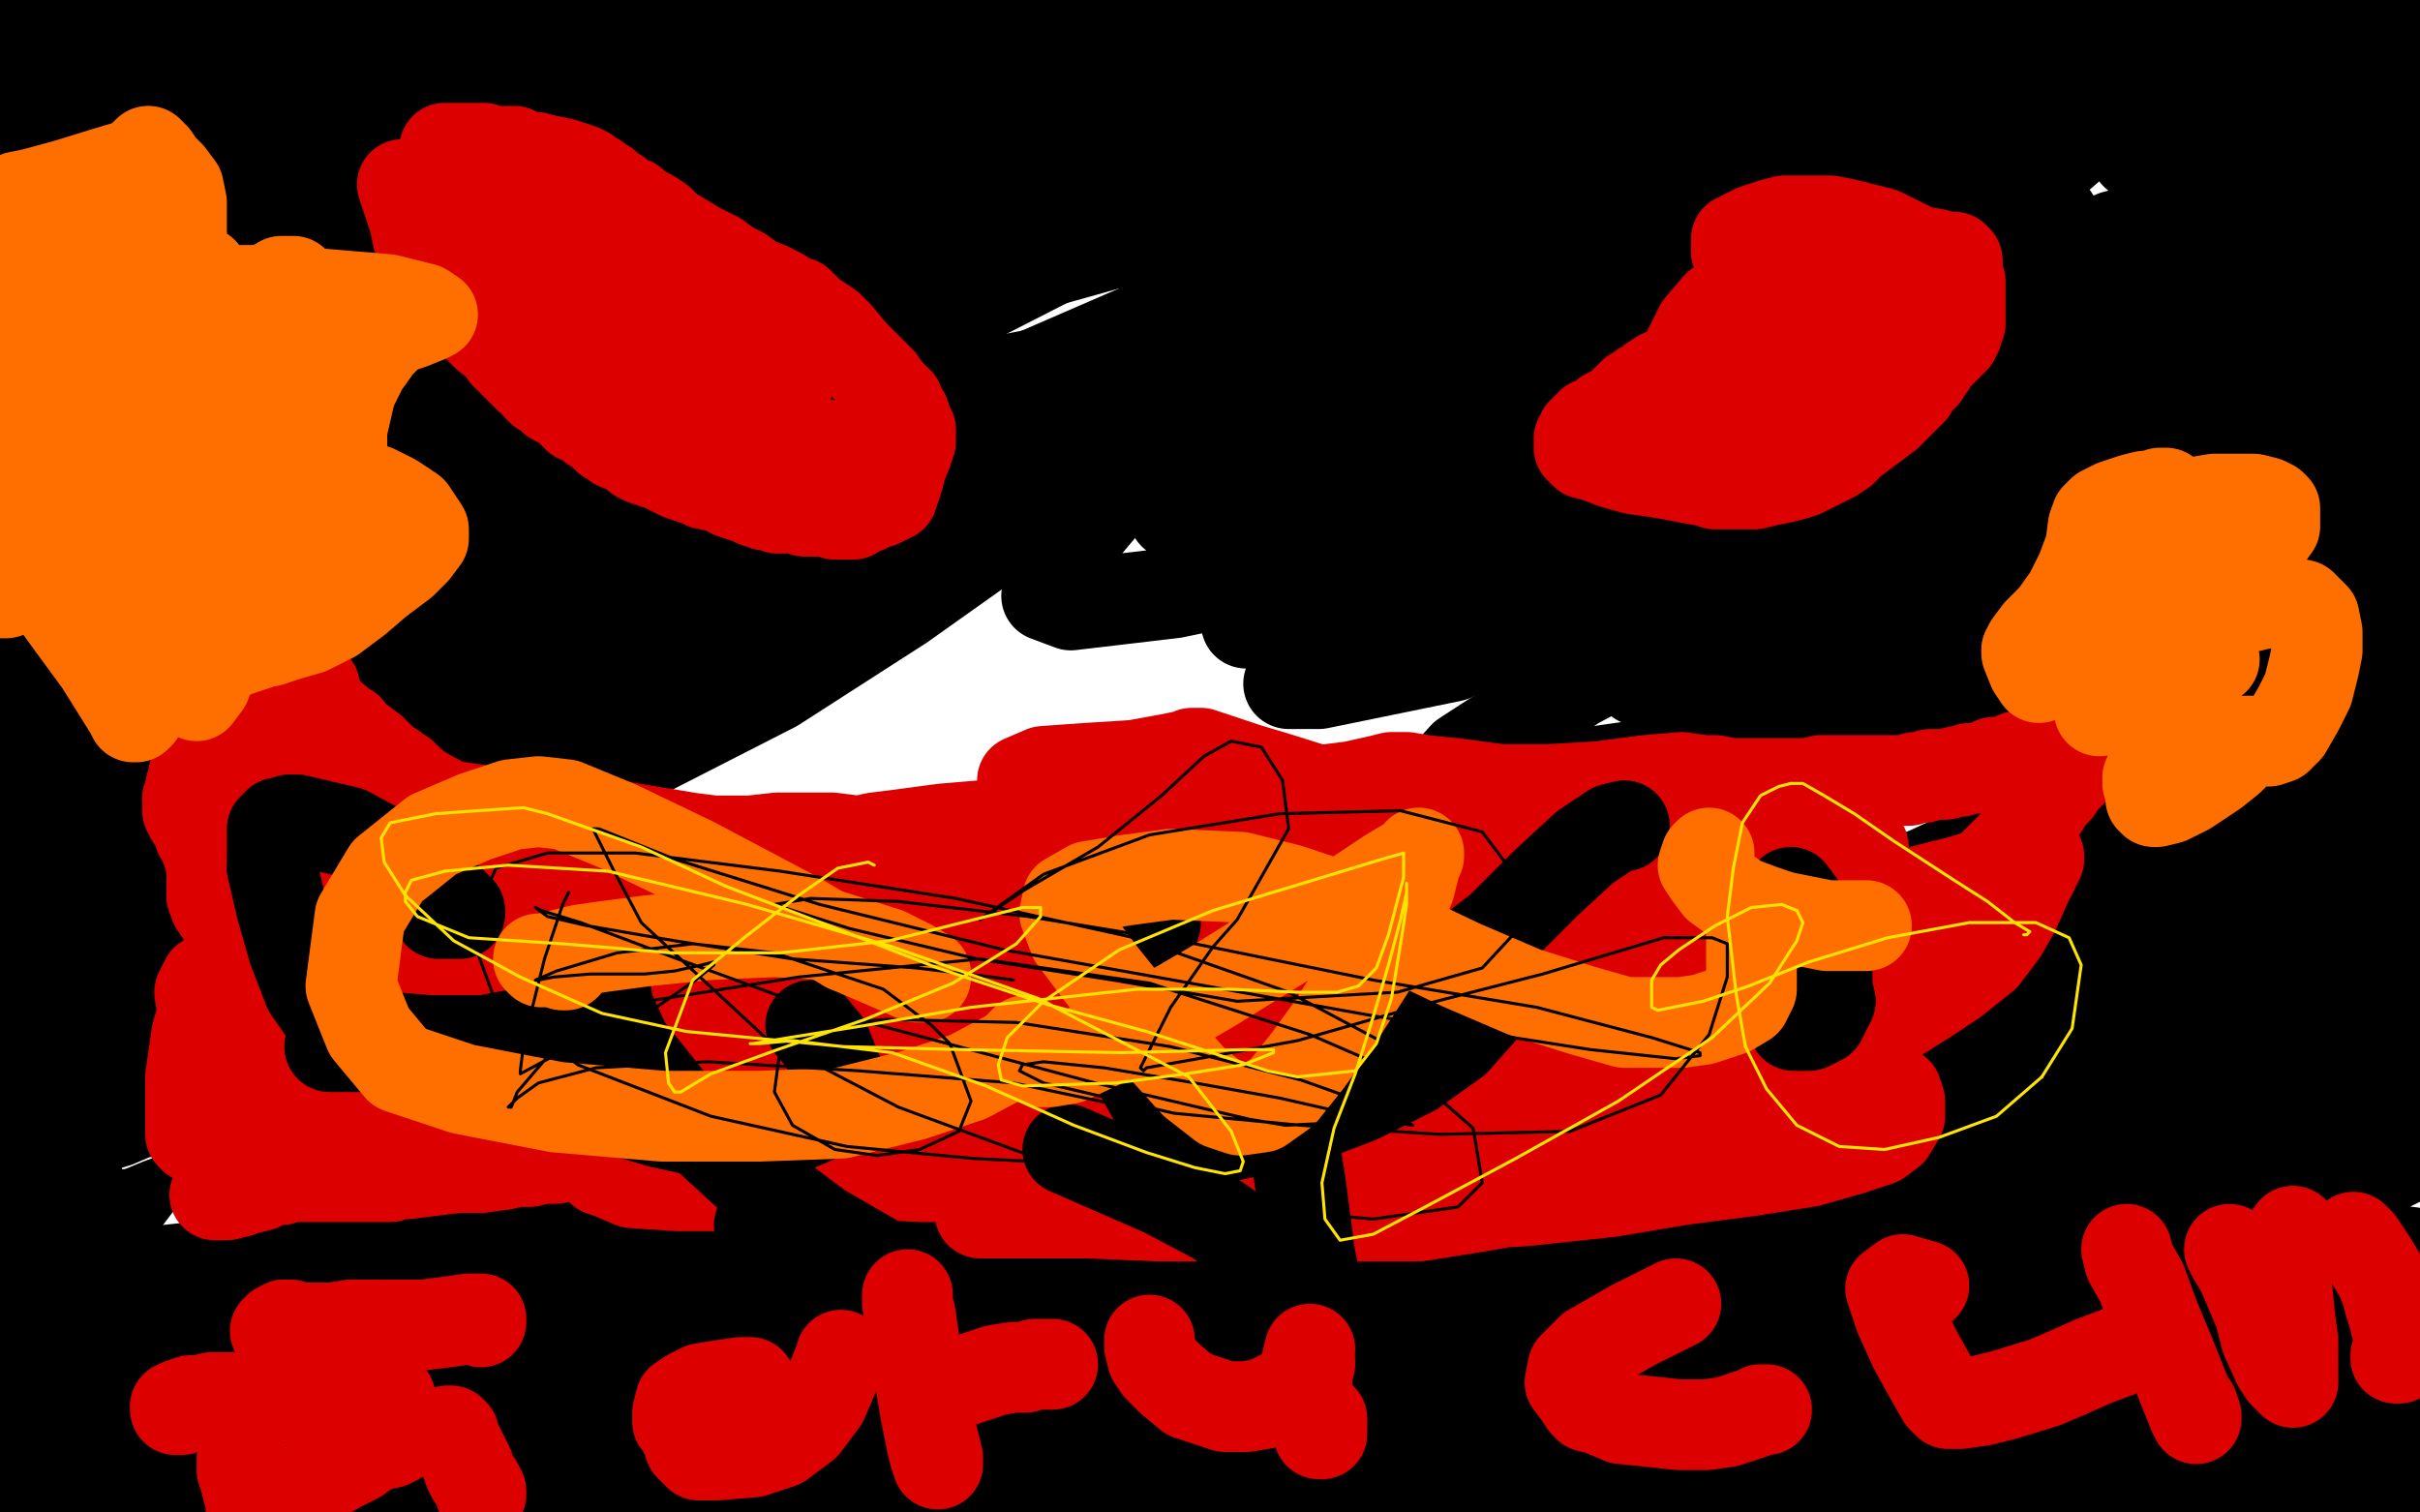 <?xml version="1.0" standalone="no"?>
<!DOCTYPE svg PUBLIC "-//W3C//DTD SVG 1.1//EN"
"http://www.w3.org/Graphics/SVG/1.1/DTD/svg11.dtd">

<svg width="800" height="500" version="1.1" xmlns="http://www.w3.org/2000/svg" xmlns:xlink="http://www.w3.org/1999/xlink" style="stroke-antialiasing: false"><desc>This SVG has been created on https://colorillo.com/</desc><rect x='0' y='0' width='800' height='500' style='fill: rgb(255,255,255); stroke-width:0' /><polyline points="417,100 396,104 396,104 353,114 353,114 286,127 286,127 238,136 238,136 190,144 190,144 140,150 140,150 95,154 95,154 63,156 51,157 53,157 65,152 93,141 146,122 193,108 245,88 300,70 356,54 405,45 440,44 461,46 464,51 462,55 453,60 425,71 372,87 304,106 228,119 149,136 71,145 34,94 103,78 175,59 271,35 318,24 345,19 352,19 349,20 335,21 279,25 228,29 174,34 115,38 55,37 0,34 6,20 32,16 58,12 86,10 112,6 134,3 149,0 147,1 133,4 109,7 72,10 34,14 9,4 18,2 24,0 4,0 1,1 3,2 6,1 9,0 8,0 6,0 3,1 1,2 1,20 4,19 5,18 6,17 6,16 6,14 6,13 6,12 5,12 5,11 4,12 3,12 3,13 4,17 5,25 5,31 6,37 7,42 7,44 7,46 7,49 7,52 8,55 8,60 8,63 9,66 9,70 10,74 10,78 10,83 11,87 11,90 12,95 12,98 12,102 13,106 13,111 13,116 12,122 12,128 12,134 11,138 11,144 10,150 10,155 10,161 10,167 10,174 10,181 10,189 10,197 11,211 11,219 12,226 13,232 14,236 14,239 15,241 15,244 15,246 16,251 17,256 18,263 20,271 22,280 23,289 25,298 26,308 27,317 29,326 30,339 30,347 30,356 31,366 32,377 33,389 33,401 33,410 33,419 33,428 33,433 33,436 32,440 32,444 32,447 32,450 32,453 31,455 31,458 30,459 29,462 28,464 28,467 27,470 26,473 25,476 24,480 23,483 21,491 21,496 10,499 9,493 8,487 8,481 8,475 9,471 11,467 14,465 15,463 17,462 18,462 18,463 16,468 13,474 8,482 3,489 0,487 6,479 14,470 22,463 29,458 33,456 34,455 33,456 29,464 22,471 14,479 4,487 1,481 21,469 40,456 54,449 63,444 65,444 64,444 60,448 53,454 44,460 33,466 22,473 13,478 5,481 1,483 4,484 10,484 16,484 17,484 17,485 15,487 10,491 4,495 4,496 8,495 14,494 17,494 18,494 16,495 11,497 4,499 11,458 27,442 46,424 53,417 56,414 54,416 51,422 44,431 32,442 11,459 8,468 21,460 39,451 46,447 50,446 47,447 42,451 32,458 10,473 8,455 33,439 46,431 53,429 55,428 55,434 52,443 44,455 26,473 15,483 11,486 5,487 5,482 5,474 11,464 25,450 43,437 65,423 71,420 71,419 70,419 66,420 57,424 46,432 27,444 13,453 1,461 4,464 15,462 27,458 29,458 30,458 29,458 22,461 10,466 11,427 23,420 31,416 34,414 35,414 32,418 27,424 14,439 1,451 26,428 40,421 47,418 48,418 46,418 42,422 34,429 22,439 12,435 36,425 51,418 55,417 53,419 50,424 41,436 32,445 22,454 10,461 1,422 16,413 28,408 35,407 38,407 35,412 30,420 22,428 12,438 1,447 10,434 21,425 30,419 32,418 31,418 29,420 22,424 12,430 4,405 15,397 22,395 31,394 38,394 45,394 50,394 52,394 52,395 46,403 37,411 24,420 10,429 6,414 24,403 40,395 53,390 62,387 65,386 64,386 61,387 50,391 38,396 25,400 14,405 4,408 31,380 41,377 47,375 49,375 50,375 48,375 41,378 31,381 18,386 5,392 16,355 32,345 45,339 48,338 48,340 47,345 46,353 43,362 39,373 29,388 21,397 15,402 11,404 8,405 7,406 8,405 10,400 15,392 28,376 36,366 44,358 50,352 52,351 49,353 42,357 32,364 23,372 12,382 1,393 9,364 22,353 39,345 42,345 43,345 44,345 45,348 45,351 43,356 38,363 29,371 16,379 15,336 31,327 50,315 58,313 60,313 59,317 55,324 46,334 32,346 17,357 5,348 32,334 49,325 60,320 67,319 70,319 71,319 68,320 61,322 38,333 19,342 9,348 16,331 35,318 49,313 52,312 51,314 48,320" style="fill: none; stroke: #000000; stroke-width: 15; stroke-linejoin: round; stroke-linecap: round; stroke-antialiasing: false; stroke-antialias: 0; opacity: 1.0"/>
<polyline points="48,320 44,329 34,346 23,358 8,370" style="fill: none; stroke: #000000; stroke-width: 15; stroke-linejoin: round; stroke-linecap: round; stroke-antialiasing: false; stroke-antialias: 0; opacity: 1.0"/>
<polyline points="12,343 8,346 8,346 4,349 4,349 1,350 1,350 1,351 1,351 3,351 10,347 21,343 32,339 41,336 46,335 48,334 43,340 34,348 26,358 17,368 8,375 1,380 3,351 13,335 30,316 49,300 67,288 78,281 83,279 78,281 69,288 54,297 39,308 26,321 15,331 3,339" style="fill: none; stroke: #000000; stroke-width: 30; stroke-linejoin: round; stroke-linecap: round; stroke-antialiasing: false; stroke-antialias: 0; opacity: 1.0"/>
<polyline points="3,339 0,340 2,319 15,305 34,292 62,277 77,272 84,269 86,269 87,269" style="fill: none; stroke: #000000; stroke-width: 30; stroke-linejoin: round; stroke-linecap: round; stroke-antialiasing: false; stroke-antialias: 0; opacity: 1.0"/>
<polyline points="14,334 10,287 28,271 47,258 64,246 78,237 86,232 90,231" style="fill: none; stroke: #000000; stroke-width: 30; stroke-linejoin: round; stroke-linecap: round; stroke-antialiasing: false; stroke-antialias: 0; opacity: 1.0"/>
<polyline points="87,269 85,274 78,281 56,299 36,316 14,334" style="fill: none; stroke: #000000; stroke-width: 30; stroke-linejoin: round; stroke-linecap: round; stroke-antialiasing: false; stroke-antialias: 0; opacity: 1.0"/>
<polyline points="90,231 90,233 85,244 77,256 61,270 41,286 18,304 7,256 26,243 46,231 64,222 83,216 89,214 91,214 91,215 92,220 90,229 82,242 70,256 46,280 38,287 16,300 9,302 7,302 7,300 6,292 6,282 6,270 11,255 27,234 40,222 53,213 63,208 70,206 75,205 78,204 76,210 69,218 53,232 33,247 13,262 19,213 46,197 66,180 81,168 92,160 97,159 98,159" style="fill: none; stroke: #000000; stroke-width: 30; stroke-linejoin: round; stroke-linecap: round; stroke-antialiasing: false; stroke-antialias: 0; opacity: 1.0"/>
<polyline points="98,159 99,161 100,165 100,172 95,181 82,194 60,212 37,230 15,243 7,181 24,162 47,141 67,121 94,94 107,83 113,79 113,83 111,91 96,114 76,134 55,152 37,167 24,178 17,183 16,183 15,182 12,175 9,166 5,148 5,134 6,119 13,102 22,89 33,77 45,71 53,69 57,68 58,68 59,69 59,72 57,80 50,91 39,106" style="fill: none; stroke: #000000; stroke-width: 30; stroke-linejoin: round; stroke-linecap: round; stroke-antialiasing: false; stroke-antialias: 0; opacity: 1.0"/>
<polyline points="39,106 25,123 7,140 0,50 8,36 18,24 27,15 34,12 35,12 37,15 41,21 46,31 48,39 48,47 46,56 38,68 26,80 13,90 3,95 7,34 30,22 57,14 95,3 114,0 153,0 147,1 124,6 98,11 69,19 35,26 4,31 9,27 39,20 70,13 103,7 139,4 188,2 209,2 218,4 220,6 219,9 210,14 189,21 159,31 121,40 77,52 38,60 16,36 33,31 45,28 55,25 65,23 73,22 78,21 80,21 79,21 75,22 63,25 44,28 21,31 13,31 39,30 68,30 99,27 129,26 164,27 176,28 180,31 181,32 178,34 166,39 142,49 112,61 75,76 24,92 9,96 39,87 74,75 111,63 147,53 193,49 212,49 221,53 223,59 223,66 217,75 199,89 170,107 104,133 59,152 18,169 12,153 46,136 97,111 126,97 151,85 164,80 165,80 164,80 153,85 130,93 100,105 49,121 11,130 18,69 66,56 115,46 160,38 194,37 212,42 212,46 197,53 164,65 113,76 23,91 43,72 94,60 148,47 226,29 269,22 298,21 313,22 318,24 318,26 313,29 289,36 248,44 201,58 133,73 97,75 84,74 87,72 107,60 140,47 183,29 229,14 347,8 310,16 262,25 205,38 150,45 72,42 34,37 10,30 4,26 5,23 15,17 39,9 79,0 292,6 252,7 173,4 165,1 236,4 288,4 342,0 389,5 336,14 271,26 201,37 125,45 51,51 51,43 127,43 169,46 197,50 213,54 220,58 222,61 222,64 220,69 199,81 188,85 147,103 114,117 81,131 52,143 27,151 11,154 3,153 1,150 2,133 14,129 32,125 51,118 69,110 85,104 100,100 117,97 123,97 125,98 124,98 118,100 105,104 87,109 50,120 21,123 2,120 29,117 69,108 124,99 218,88 282,78 340,69 392,59 438,49 475,40 506,29 526,20 532,16 530,16 510,21 467,30 410,43 342,59 269,71 207,72 185,69 187,67 196,63 221,58 256,48 296,36 340,24 385,13 433,4 489,4 463,9 433,17 403,26 373,35 344,42 310,50 298,52 295,53 300,49 312,44 332,35 360,24 396,10 557,10 543,15 500,26 475,29 452,29 433,27 418,26 410,24 404,23 410,22 415,22 442,16 467,12 496,11 530,7 563,2 595,0 645,9 607,23 570,38 530,49 497,54 461,59 454,59 455,59 459,57 474,51 501,42 539,31 605,13 649,4 728,0 709,7 689,15 668,22 640,33 624,39 608,44 594,47 583,49 573,49 569,48 568,48 569,47 576,45 602,37 625,29 648,24 677,18 709,12 740,5 767,2 739,10 726,15 720,18 717,19 717,20 719,20 730,16 739,13 747,11 756,9 765,7 776,4" style="fill: none; stroke: #000000; stroke-width: 30; stroke-linejoin: round; stroke-linecap: round; stroke-antialiasing: false; stroke-antialias: 0; opacity: 1.0"/>
<polyline points="776,4 787,0 794,1 778,13 756,24 736,34 718,45 708,50 706,51 707,51 713,48 725,42 741,35 757,30 770,26 780,23 784,21 785,20 786,20 784,21 770,28 738,44 722,57 715,63 715,64 715,63 724,58 742,47 761,38 780,28 794,18 799,17 793,22 787,28 783,34 782,38 781,41 780,44 776,54 775,61 775,67 777,71 779,73 781,73 785,72 796,66 797,64 779,77 760,90 746,102 741,107 746,102 756,92 777,67 795,47 797,38 788,47 775,61 759,76 739,94 718,112 702,127 696,132 699,125 711,113 733,99 755,86 771,76 778,72 775,73 761,79 730,94 700,108 663,126 625,142 593,152 574,153 572,153 581,146 602,134 631,118 661,102 691,87 716,77 734,73 739,73 729,78 696,95 663,112 644,121 583,148 547,159 528,164 525,162 528,154 545,133 571,105 623,64 657,42 685,24 699,19 702,19 702,23 693,35 674,51 636,86 606,112 571,139 537,163 515,174 513,175 516,174 535,161 566,142 625,112 665,93 699,78 722,72 730,72 729,73 717,82 689,98 652,118 610,140 567,160 510,187 488,195 486,197 490,196 506,184 533,167 569,146 623,120 657,105 683,98 698,96 704,98 705,103 703,110 693,120 672,135 643,151 606,173 552,204 542,209 536,211 538,211 546,199 567,178 599,151 631,127 659,106 672,97 671,97 656,105 624,123 590,146 554,172 517,197 480,217 436,226 427,226 426,226 430,220 451,202 492,176 543,148 595,122 639,96 670,77 679,72 672,75 661,82 605,116 559,140 510,167 461,190 424,205 412,206 415,199 435,174 465,151 512,123 569,94 625,67 668,51 687,46 686,47 655,74 609,101 556,130 500,159 441,185 388,196 354,200 346,197 348,187 374,156 407,133 451,107 502,77 552,53 594,36 619,26 624,26 622,32 608,46 578,65 523,101 486,125 447,147 418,159 410,161 412,161 423,151 464,123 501,101 539,81 570,64 590,55 598,54 597,55 586,66 562,83 530,102 477,132 439,154 408,165 390,169 388,170 390,170 399,160 419,144 450,122 484,97 531,66 547,56 537,61 500,77 442,100 378,119 322,136 287,148 282,155 297,151 323,140 353,123 388,105 427,88 466,77 515,70 534,72 544,77 546,81 545,94 531,106 503,119 464,134 417,146 372,159 327,167 291,169 273,166 275,159 295,145 337,126 390,103 446,82 491,63 515,57 517,57 501,67 465,87 365,135 309,161 248,178 192,189 150,195 138,195 146,189 208,152 267,127 324,98 371,74 405,62 419,58 419,60" style="fill: none; stroke: #000000; stroke-width: 30; stroke-linejoin: round; stroke-linecap: round; stroke-antialiasing: false; stroke-antialias: 0; opacity: 1.0"/>
<polyline points="183,245 190,242 190,242 299,186 299,186 336,169 336,169 362,154 362,154 371,148 371,148 371,147 370,147 362,154 329,178 298,200 256,227 209,251 168,269 142,277 138,277 144,271 165,254 197,230 241,202 309,164 349,140 377,122 392,111 394,110 393,110 387,116 369,132 327,163 289,184 243,209 198,226 170,233 165,234 168,228 178,214 192,192 227,157 254,139 278,125 293,114 298,112 297,114 286,123 265,136 232,153 192,177 119,214 74,234 38,245 21,248 19,249 21,248 32,238 54,220 110,191 152,172 188,161 212,156 219,158 218,162 208,174 183,193 151,216 118,235 70,262 51,272 45,277 46,275 55,267 74,257 98,249 121,246 145,244 147,244 143,250 134,260 119,273 101,286 83,297 66,305 65,306" style="fill: none; stroke: #000000; stroke-width: 30; stroke-linejoin: round; stroke-linecap: round; stroke-antialiasing: false; stroke-antialias: 0; opacity: 1.0"/>
<polyline points="65,306 66,306 69,302 77,296 92,292 112,288 131,285 148,283 150,283 150,282 148,282 141,282 129,283 111,284 85,283 57,278 34,270 28,251 39,226 64,192 97,159 132,130 165,107 191,92 208,86 222,89 227,98 231,110 229,124 219,140 200,160 170,184 135,207 101,227 73,240 71,241 76,235 93,218 123,196 162,169 205,148 249,130 281,118 294,114 294,113 267,120 223,134 176,153 128,173 83,189 56,192 52,192 57,187 93,164 133,146 178,130 222,120 260,117 289,118 302,123 305,131 304,140 293,156 247,183 209,204 162,223 111,236 69,244 45,244 43,241 53,228 79,207 121,180 195,136 241,111 278,89 302,76 308,72 302,81 290,95 273,119 258,139 241,158 222,174 208,183 201,185 201,184 202,175 218,151 242,132 270,113 296,95 320,80 338,71 348,69 352,70 362,75 375,81 389,87 409,99 419,108 427,117 435,127 443,135 449,142 455,149 464,158 472,164 484,170 502,176 527,183 554,188 581,193 610,196 644,197 680,197 732,200 762,200 787,203 797,200 778,201 746,206 705,217 622,238 563,250 514,257 482,261 472,261 474,261 484,250 521,226 555,208 593,186 635,167 681,149 721,135 755,125 780,123 796,123 790,138 765,148 735,163 698,179 655,199 611,214 571,223 542,225 544,225 561,214 591,198 627,183 668,164 710,149 766,133 791,130 799,148 785,158 760,169 726,183 686,195 636,201 620,196 619,186 632,163 658,135 689,106 723,79 756,56 784,37 795,66 775,87 748,112 703,146 685,156 684,158 686,157 698,144 720,126 744,107 770,89 796,77 797,91 783,97 760,109 740,119 723,129 716,135 716,136 717,136 721,134 740,121 756,111 770,102 784,96 792,93 794,92 795,92 798,92 795,122 773,134 749,148 723,164 700,178 691,188 690,192 699,192 714,189 732,185 750,181 771,178 791,176 788,195 770,207 751,220 739,227 735,228 736,226 744,216 754,208 766,201 781,193 796,187 773,201 752,214 736,225 730,232 730,234 732,234 744,229 758,223 772,218 785,215 793,214 795,214 795,215 794,218 790,223 786,229 780,237 776,240 776,241 778,240 789,234 791,240 767,250 749,255 739,256 734,256 735,256 739,255 748,249 762,241 778,233 796,226 798,291 794,293 793,289 792,284 792,278 792,273 793,269 795,266 797,265 792,269 783,276 770,284 756,292 741,297 740,297 741,297 745,294 755,289 768,285 781,279 791,276 799,274 795,275 786,277 774,282 760,288 742,296 714,309 699,316 688,319 684,320 683,320 683,315 682,308 691,300 720,288 740,280 752,276 757,276 757,277 755,280 750,285 741,293 729,301 705,317 688,326 673,332 664,335 663,335 669,333 694,320 716,307 746,293 780,281 789,277 766,289 736,305 705,320 665,331 659,331 664,330 678,324 700,316 725,308 756,302 788,295 787,351 770,364 758,372 753,375 755,370" style="fill: none; stroke: #000000; stroke-width: 30; stroke-linejoin: round; stroke-linecap: round; stroke-antialiasing: false; stroke-antialias: 0; opacity: 1.0"/>
<polyline points="755,370 761,361 772,351 785,340 799,330 785,330 769,337 750,346 732,353 722,355 723,355 729,349 741,341 758,331 777,320 797,310 781,343 753,359 721,372 687,381 656,383 633,381 617,376 616,375 618,370 627,360 643,349 667,336 696,323 727,311 753,302 772,297 773,298 773,302 768,311 759,320 747,333 730,348 705,366 667,384 652,390 647,391 649,390 661,380 684,367 714,350 749,333 779,321 798,314 782,322 761,330 737,341 706,354 669,363 632,365 602,364 575,349 572,335 581,319 605,302 638,288 670,273 702,261 728,254 741,252 741,254 739,258 733,263 724,269 712,278 699,287 691,294 690,296 694,296 706,289 723,277 742,264 761,252 775,244 781,242 779,242 761,246 740,249 717,253 702,255 705,253 712,245 724,234 744,222 775,206 794,199 794,239 758,268 734,285 718,294 716,295 720,292 731,282 749,273 768,264 784,258 788,257 789,257 786,260 779,267 770,275 759,286 744,297 742,300 741,301 742,301 746,300 759,297 776,292 794,288 774,332 740,351 703,368 668,383 649,391 647,392 653,388 668,376 689,362 711,350 734,342 757,336 778,332 793,332 797,365 779,381 753,398 720,413 690,426 666,433 653,435 651,435 658,431 674,418 699,405 728,396 758,387 783,381 799,378 797,382 783,389 764,398 739,408 711,418 681,429 651,436 625,438 604,434 601,431 609,427 628,419 657,407 693,397 731,389 764,384 783,381 789,381 787,385 780,391 768,398 752,406 730,416 705,425 675,433 644,436 601,431 580,424 568,417 566,412 568,409 583,405 610,397 643,389 678,380 723,371 748,370 762,369 767,370 767,371 764,372 758,373 748,374 732,376 714,377 692,380 682,380 676,380 675,379 675,376 677,369 687,360 700,352 719,341 725,338 727,338 724,338 720,339 713,341 692,346 674,350 658,354 646,358 638,360 637,361 638,361 644,360 662,354 684,348 706,341 738,335 757,333 773,332 784,331 790,333 791,336 791,340 790,346 781,364 770,380 751,399 726,416 703,429 680,433 666,434 663,431 663,428 675,418 696,409 724,400 754,393 783,388 759,429 704,437 648,445 602,448 582,447 585,446 606,441 658,424 697,416 735,412 770,411 797,414 772,455 719,466 665,476 615,477 576,478 559,475 559,474 562,473 573,471 593,468 619,466 649,466 684,464 721,462 755,464 781,465 798,472 770,476 720,481 672,486 624,490 562,488 541,483 538,481 543,480 561,480 590,481 634,480 688,475 745,470 799,478 760,485 727,490 608,499 600,498 596,497 594,497 594,498 600,498 614,497 634,496 659,496 689,497 719,497 745,497 769,497 785,497 792,497 790,498 776,499 688,498 716,494 762,491 794,490 792,479 765,481 742,481 718,478 710,476 708,475 708,474 709,471 712,466 719,460 728,453 746,440 757,435 764,432 770,431 778,431 788,431 782,456 763,458 750,459 744,459 743,459 745,459 754,458 765,456 776,454 789,451 799,465 792,468 788,469 787,469 789,467 795,464 796,459 776,461 747,462 717,464 682,469 643,472 595,475 537,477 434,475 359,469 281,461 207,451 143,442 97,438 79,436 77,436 86,434 102,431 122,428 145,427 169,425 198,425 232,423 266,424 316,426 348,427 377,427 401,426 422,426 437,428 445,431 449,434 449,436 447,439 435,449 392,462 350,475 300,489 231,495 273,490 309,487 337,486 359,484 377,484 391,485 402,484 407,484 403,485 384,488 351,491 27,484 85,481 145,480 199,475 244,472 279,467 299,462 305,460 290,455 252,453 190,457 123,461 65,470 17,479 6,488 43,484 90,480 143,479 193,474 237,474 290,473 313,474 326,477 333,479 336,480 338,481 336,482 317,484 272,489 211,494 115,497 69,495 44,489 40,484 42,480 59,473 92,463 135,455 196,441 231,433 253,429 257,429 252,433 244,438 235,443 222,448 193,460 170,471 145,479 119,484 97,487 81,488 71,488 68,487 67,486 67,481 81,467 107,453 146,439 189,427 235,417 272,409 299,405 307,405 306,405 279,414 245,421 200,428 148,435 86,440 27,443 26,423 73,418 127,412 179,409 226,406 264,405 291,407 316,412 324,416 327,420 328,424 327,429 318,437 294,448 257,461 214,468 157,474 141,471 142,469 157,460 195,447 245,437 300,429 354,421 407,420 475,422 511,423 537,424 549,426 551,427 550,429 547,432 536,437 500,445 441,459 352,471 299,479 244,485 202,486 181,487 178,487 185,486 221,481 262,478 314,473 369,467 428,463 481,456 525,449 557,446 578,445 591,445 593,445 593,446 593,447 593,448 584,452 552,464 505,477 451,492 425,494 474,487 522,477 562,467 594,459 612,456 616,455 617,455 617,456 616,457 612,457 595,458 565,464 525,472 475,481 417,487 354,494 290,496 232,496 176,494 166,493 173,493 196,493 235,493 289,493 385,488 451,480 517,470 575,462 620,458 648,455 661,455 665,456 665,458 664,460 654,461 631,464 603,471 572,482 538,495 559,499 592,491 614,484 627,479 634,478 634,477 627,477 611,478 586,483 548,487 502,495 476,496 526,486 596,472 632,465 654,463 662,462 662,463 653,466 628,472 593,481 538,497 347,499 360,492 385,482 418,467 459,451 503,435 544,421 575,411 588,410 589,411 576,416 547,429 506,441 460,457 413,469 362,481 318,489 286,491 274,489 274,487 276,484 287,477 313,470 350,462 396,452 445,441 497,431 540,424 566,421 572,421 572,423 572,424 571,425 561,427 534,432 459,446 400,451 354,457 324,460 295,463 273,461 266,459 262,458 261,458 262,457 264,455 270,451 285,446 308,439 333,432 361,426 390,421 422,418 473,417 502,417 525,418 540,417 548,416 550,415 551,415 549,412 544,410 533,412 516,416 496,420 476,424 459,426 451,428 450,428 453,428 458,426 460,425" style="fill: none; stroke: #000000; stroke-width: 30; stroke-linejoin: round; stroke-linecap: round; stroke-antialiasing: false; stroke-antialias: 0; opacity: 1.0"/>
<polyline points="140,81 141,83 142,84 143,87 144,89 145,91 146,92 147,94" style="fill: none; stroke: #dc0000; stroke-width: 30; stroke-linejoin: round; stroke-linecap: round; stroke-antialiasing: false; stroke-antialias: 0; opacity: 1.0"/>
<polyline points="133,61 134,64 134,64 135,67 135,67 136,70 136,70 137,73 137,73 138,78 138,78 139,80 139,80 140,81 140,81" style="fill: none; stroke: #dc0000; stroke-width: 30; stroke-linejoin: round; stroke-linecap: round; stroke-antialiasing: false; stroke-antialias: 0; opacity: 1.0"/>
<polyline points="147,94 148,95 150,98 151,100 152,102 154,103 156,105 157,106 158,107 159,109 161,111 165,114 167,117 170,120 173,123 175,125 177,126 178,128 179,129 181,130 182,131 183,132 185,133 187,134 189,136 191,138 194,139 196,141 198,142 199,143 200,144 201,145 202,145 203,146 204,147 207,148 209,149 211,151 213,152 216,153 219,154 221,155 223,156 225,157 228,158 231,159 233,160 238,161 242,163 245,164 248,165 250,166 252,166 253,167 254,167 255,167 257,168 259,168 263,168 266,169 270,169 273,169 276,170 279,170 281,170 282,170 283,169 286,168 288,167 291,166 293,165 295,164 296,161 297,158 298,154 300,149 301,146 301,144 301,143 301,142 300,140 299,137 298,136 297,133 295,131 293,129 291,126 288,123 285,120 282,117 277,111 274,108 271,106 268,104 266,102 264,100 261,99 258,97 254,95 249,93 245,90 241,88 237,85 231,82 226,79 221,76 218,73 215,71 211,69 210,68 209,67 208,67 206,66 205,65 204,64 203,64 202,63 200,61 199,61 198,60 197,59 195,58 194,57 192,56 189,55 186,54 181,53 177,52 174,52 172,51 170,50 168,50 167,50 166,50 165,50 163,50 162,50 160,49 157,49 155,49 154,49 152,49 151,49 149,49 147,49 147,50 148,51 152,58 153,59 156,63 160,67 164,72 169,76 173,81 175,83 176,84 177,85 180,88 185,93 189,97 193,101 196,104 197,105 196,104 196,103 193,101 189,98 185,95 181,91 176,87 171,83 166,79 163,77 162,75 161,74 162,74 166,73 172,73 178,73 187,75 193,76 198,78" style="fill: none; stroke: #dc0000; stroke-width: 30; stroke-linejoin: round; stroke-linecap: round; stroke-antialiasing: false; stroke-antialias: 0; opacity: 1.0"/>
<polyline points="198,78 201,81 204,84 205,86 205,88 206,89 206,90 207,92 208,93 208,94 209,95 209,96 207,98 203,99 199,100 194,101 191,101 186,101 184,101 182,100 187,101 201,105 211,109 222,114 233,119 241,123 247,126 251,129 251,130 247,132 245,132 239,133 234,133 229,133 226,132 222,131 218,130 216,129 215,128 214,126 214,125 214,124 217,122 224,121 234,120 242,119 248,119 254,119 257,120 259,123 260,126 260,129 258,133 253,136 246,137 237,137 231,137 225,136 221,133 218,129 215,125 212,119 210,113 210,109 211,106 216,104 231,101 240,100 246,99 249,99 250,99 248,101 241,104 227,109 220,111 215,111 211,112 206,112 202,111 198,110 194,108 191,106 188,103 186,102 190,102 200,102 213,104 226,106 235,109 245,115 248,117 254,125 256,129 257,133 258,136 258,139 258,141 258,142 257,143 254,144 252,145 251,145 250,145 251,145 252,145 257,145 261,145 266,145 269,146 272,147 273,147" style="fill: none; stroke: #dc0000; stroke-width: 30; stroke-linejoin: round; stroke-linecap: round; stroke-antialiasing: false; stroke-antialias: 0; opacity: 1.0"/>
<polyline points="596,79 595,80 595,80 593,82 593,82 590,85 590,85 586,88 586,88 583,91 583,91 579,94 579,94 574,99 574,99 572,102 569,105 567,109 565,112 564,114 563,115 562,116 561,117 560,118 557,120 555,121 552,123 549,124 546,126 545,127 543,128 542,129 541,130 540,130 539,131 538,132 537,133 536,134 535,135 534,136 533,136 531,137 529,139 526,140 525,141 524,142 523,143 523,144 522,145 522,146 522,148 523,149 524,150 528,151 533,153 540,155 547,156 553,157 558,158 564,159 567,160 570,160 573,160 576,160 580,160 584,159 589,158 593,157 596,156 602,153 606,151 609,149 612,146 616,143 620,140 624,137 627,134 630,131 632,129 633,127 634,125 636,124 637,122 638,121 639,119 640,118 641,117 642,116 643,115 644,114 645,113 646,112 646,111 647,110 647,109 647,108 648,107 648,106 648,105 648,104 648,103 648,101 648,97 648,93 647,90 647,87" style="fill: none; stroke: #dc0000; stroke-width: 30; stroke-linejoin: round; stroke-linecap: round; stroke-antialiasing: false; stroke-antialias: 0; opacity: 1.0"/>
<polyline points="647,87 647,86 646,86 646,85 645,85 643,85 640,84 634,83 630,81 626,79 622,77 618,76 614,75 610,74 605,73 597,73 593,73 590,73 586,74 583,75 580,76 576,78 575,79 574,79 574,80 574,81 574,82 574,83" style="fill: none; stroke: #dc0000; stroke-width: 30; stroke-linejoin: round; stroke-linecap: round; stroke-antialiasing: false; stroke-antialias: 0; opacity: 1.0"/>
<polyline points="574,83 575,84" style="fill: none; stroke: #dc0000; stroke-width: 30; stroke-linejoin: round; stroke-linecap: round; stroke-antialiasing: false; stroke-antialias: 0; opacity: 1.0"/>
<polyline points="579,132 576,133 576,133 575,133 575,133 578,133 588,130 604,123 629,109 640,101 644,97 641,97 631,100 614,109 603,116 593,123 584,127 576,129 569,130 565,131 563,132 566,129 573,122 586,114 602,105 618,99 631,95 637,95 638,95 637,100 632,108 624,118 611,129 596,138 580,143 570,144 566,145 564,144 562,140 560,134 559,125 558,116 562,108 568,101 577,96 586,93 594,91 597,90 599,89 600,89" style="fill: none; stroke: #dc0000; stroke-width: 30; stroke-linejoin: round; stroke-linecap: round; stroke-antialiasing: false; stroke-antialias: 0; opacity: 1.0"/>
<polyline points="112,314 107,314 104,314 102,314 101,314" style="fill: none; stroke: #dc0000; stroke-width: 30; stroke-linejoin: round; stroke-linecap: round; stroke-antialiasing: false; stroke-antialias: 0; opacity: 1.0"/>
<polyline points="101,314 102,314 107,313 111,312 115,312 118,312 121,312 122,312" style="fill: none; stroke: #dc0000; stroke-width: 30; stroke-linejoin: round; stroke-linecap: round; stroke-antialiasing: false; stroke-antialias: 0; opacity: 1.0"/>
<polyline points="122,312 118,313 113,315 109,316 105,317 101,318 97,319 94,320" style="fill: none; stroke: #dc0000; stroke-width: 30; stroke-linejoin: round; stroke-linecap: round; stroke-antialiasing: false; stroke-antialias: 0; opacity: 1.0"/>
<polyline points="136,315 133,315 129,315 126,315 123,314 119,314 115,314 112,314" style="fill: none; stroke: #dc0000; stroke-width: 30; stroke-linejoin: round; stroke-linecap: round; stroke-antialiasing: false; stroke-antialias: 0; opacity: 1.0"/>
<polyline points="130,315 132,315 132,315 135,315 135,315 137,315 137,315 136,315 136,315" style="fill: none; stroke: #dc0000; stroke-width: 30; stroke-linejoin: round; stroke-linecap: round; stroke-antialiasing: false; stroke-antialias: 0; opacity: 1.0"/>
<polyline points="94,320 93,321 92,322 91,322" style="fill: none; stroke: #dc0000; stroke-width: 30; stroke-linejoin: round; stroke-linecap: round; stroke-antialiasing: false; stroke-antialias: 0; opacity: 1.0"/>
<polyline points="90,343 84,346 83,346 83,347" style="fill: none; stroke: #dc0000; stroke-width: 30; stroke-linejoin: round; stroke-linecap: round; stroke-antialiasing: false; stroke-antialias: 0; opacity: 1.0"/>
<polyline points="91,322 98,322 107,320 114,319 119,317 122,316 123,316 124,316" style="fill: none; stroke: #dc0000; stroke-width: 30; stroke-linejoin: round; stroke-linecap: round; stroke-antialiasing: false; stroke-antialias: 0; opacity: 1.0"/>
<polyline points="83,347 85,346 90,345 99,342 104,339 107,336 109,333 109,331" style="fill: none; stroke: #dc0000; stroke-width: 30; stroke-linejoin: round; stroke-linecap: round; stroke-antialiasing: false; stroke-antialias: 0; opacity: 1.0"/>
<polyline points="124,316 122,318 118,322 114,326 108,331 102,336 96,340 90,343" style="fill: none; stroke: #dc0000; stroke-width: 30; stroke-linejoin: round; stroke-linecap: round; stroke-antialiasing: false; stroke-antialias: 0; opacity: 1.0"/>
<polyline points="109,331 109,330 106,330 102,330 97,330 92,333 87,336 84,340 82,346 82,354 82,361 82,366" style="fill: none; stroke: #dc0000; stroke-width: 30; stroke-linejoin: round; stroke-linecap: round; stroke-antialiasing: false; stroke-antialias: 0; opacity: 1.0"/>
<polyline points="82,366 82,370" style="fill: none; stroke: #dc0000; stroke-width: 30; stroke-linejoin: round; stroke-linecap: round; stroke-antialiasing: false; stroke-antialias: 0; opacity: 1.0"/>
<polyline points="97,336 97,335 95,335 89,336 84,338 79,341 75,345" style="fill: none; stroke: #dc0000; stroke-width: 30; stroke-linejoin: round; stroke-linecap: round; stroke-antialiasing: false; stroke-antialias: 0; opacity: 1.0"/>
<polyline points="82,370 85,367 92,355 95,348 97,343 97,339 97,337 97,336" style="fill: none; stroke: #dc0000; stroke-width: 30; stroke-linejoin: round; stroke-linecap: round; stroke-antialiasing: false; stroke-antialias: 0; opacity: 1.0"/>
<polyline points="75,345 73,350 72,355 71,361 71,366 71,373 72,379 73,386" style="fill: none; stroke: #dc0000; stroke-width: 30; stroke-linejoin: round; stroke-linecap: round; stroke-antialiasing: false; stroke-antialias: 0; opacity: 1.0"/>
<polyline points="69,328 68,330 67,335 65,342 63,356 63,363 63,368 63,371" style="fill: none; stroke: #dc0000; stroke-width: 30; stroke-linejoin: round; stroke-linecap: round; stroke-antialiasing: false; stroke-antialias: 0; opacity: 1.0"/>
<polyline points="74,387 74,382 75,371 74,361 73,350 72,341 71,335 70,332 69,330 69,329 69,328" style="fill: none; stroke: #dc0000; stroke-width: 30; stroke-linejoin: round; stroke-linecap: round; stroke-antialiasing: false; stroke-antialias: 0; opacity: 1.0"/>
<polyline points="73,386 74,388 74,387" style="fill: none; stroke: #dc0000; stroke-width: 30; stroke-linejoin: round; stroke-linecap: round; stroke-antialiasing: false; stroke-antialias: 0; opacity: 1.0"/>
<polyline points="64,376 65,373 68,365 69,355 69,347 69,339 70,336 70,334" style="fill: none; stroke: #dc0000; stroke-width: 30; stroke-linejoin: round; stroke-linecap: round; stroke-antialiasing: false; stroke-antialias: 0; opacity: 1.0"/>
<polyline points="63,371 63,373 63,374 63,375 64,376" style="fill: none; stroke: #dc0000; stroke-width: 30; stroke-linejoin: round; stroke-linecap: round; stroke-antialiasing: false; stroke-antialias: 0; opacity: 1.0"/>
<polyline points="76,377 76,380 76,381 76,382 76,383 76,384" style="fill: none; stroke: #dc0000; stroke-width: 30; stroke-linejoin: round; stroke-linecap: round; stroke-antialiasing: false; stroke-antialias: 0; opacity: 1.0"/>
<polyline points="74,328 75,328 75,334 75,343 76,354 76,368 76,373 76,377" style="fill: none; stroke: #dc0000; stroke-width: 30; stroke-linejoin: round; stroke-linecap: round; stroke-antialiasing: false; stroke-antialias: 0; opacity: 1.0"/>
<polyline points="70,334 70,333 71,332 72,331 73,330 74,329 74,328" style="fill: none; stroke: #dc0000; stroke-width: 30; stroke-linejoin: round; stroke-linecap: round; stroke-antialiasing: false; stroke-antialias: 0; opacity: 1.0"/>
<polyline points="76,384 76,385 75,388 74,390 73,391 72,394 71,395 73,395 75,395 79,394 82,393 86,392 87,391 90,390 93,390 96,389 99,389 101,389 102,389 103,389 105,389 107,389 110,389 112,389 114,389 115,389 117,389 119,389 122,389 123,389 124,389 125,389 126,389 128,389 129,389 131,388 133,388 134,388 136,387 137,386 139,386 141,386 144,386 146,386 148,386 149,386 150,386 151,385 154,384 158,383 161,382 165,381 167,380 169,379 171,379 174,378 178,376 179,376 180,376 181,376 177,376 171,378 165,379 160,380 156,381 152,382 147,383 141,385 132,386 127,387 124,388 123,388 124,388 129,388 135,388 143,387 151,386 159,386 166,385" style="fill: none; stroke: #dc0000; stroke-width: 30; stroke-linejoin: round; stroke-linecap: round; stroke-antialiasing: false; stroke-antialias: 0; opacity: 1.0"/>
<polyline points="208,382 219,383 232,384 245,385 258,385 268,386 277,387 288,387 295,387 300,387 303,387 305,387" style="fill: none; stroke: #dc0000; stroke-width: 30; stroke-linejoin: round; stroke-linecap: round; stroke-antialiasing: false; stroke-antialias: 0; opacity: 1.0"/>
<polyline points="166,385 171,384 175,384 179,383 183,383 191,382 199,382 208,382" style="fill: none; stroke: #dc0000; stroke-width: 30; stroke-linejoin: round; stroke-linecap: round; stroke-antialiasing: false; stroke-antialias: 0; opacity: 1.0"/>
<polyline points="305,387 301,387 292,388 278,389 261,392 242,392 224,392 209,391 202,388 199,387 204,387 212,387 223,387 234,387 247,387 269,387 286,388 304,389 322,389 337,389 349,389 358,390 366,391 380,392 390,393 399,393 407,393 413,393 417,392 406,393 380,396 362,396 344,398 332,399 326,400 324,401 330,401 359,401 383,402 406,402 427,402 449,402 469,402 488,399 505,396 517,393 529,389 534,387 536,386 536,385 532,385 523,385 511,387 490,390 476,393 464,396 458,397 456,398 459,398 470,399 504,397 532,394 556,390 579,387 598,384 612,380 621,377 625,374 628,369 628,366 628,364 627,361 623,360 613,360 601,363 587,365 576,368 566,371 559,372 556,373" style="fill: none; stroke: #dc0000; stroke-width: 30; stroke-linejoin: round; stroke-linecap: round; stroke-antialiasing: false; stroke-antialias: 0; opacity: 1.0"/>
<polyline points="629,335 637,330 646,324 656,316 662,308 666,301 670,292 672,288" style="fill: none; stroke: #dc0000; stroke-width: 30; stroke-linejoin: round; stroke-linecap: round; stroke-antialiasing: false; stroke-antialias: 0; opacity: 1.0"/>
<polyline points="556,373 558,373 562,371 571,366 583,360 605,348 618,341 629,335" style="fill: none; stroke: #dc0000; stroke-width: 30; stroke-linejoin: round; stroke-linecap: round; stroke-antialiasing: false; stroke-antialias: 0; opacity: 1.0"/>
<polyline points="672,288 674,284 674,283 673,284 669,289 663,298 653,312 630,333 618,343 610,348 608,349 608,348 608,347 608,341 610,336 614,330 622,323 631,314 641,304 652,293 662,283 669,276 673,271 674,269 676,266 677,264 678,263 680,261 680,260 681,259 682,258 683,257 684,256 685,255 686,254 687,253 687,252 687,251 687,250 687,248 687,247 687,246 687,245 687,244 686,244 686,245 685,246 683,246 682,247 681,247 681,248 680,248 679,249 678,249 677,249 673,249 670,250 667,250 662,252 659,252 657,253 654,254 651,254 648,255 647,255 643,256 640,256 638,256 636,257 633,257 631,258 629,258 628,258 627,258 626,258 625,258 623,258 621,258 619,258 617,258 615,258 614,258 613,258 612,258 611,258 610,258 606,258 602,258 598,259 593,259 586,259 578,259 572,259 567,258 563,258 556,257 544,258 529,260 512,261 496,261 481,259 471,258 465,257 464,257 462,257 460,257 456,258 447,260 439,261 431,262 424,263 419,263 415,264 411,265 408,265 401,267 396,268 391,269 386,270 379,271 370,272 360,273 348,273 336,273 324,273 312,274 297,276 289,277 281,279 274,280 267,281 259,283 250,285 236,289 232,290 223,293 210,297 205,298 200,299 194,300 187,300 179,300 170,300 159,300 152,300 146,300 141,301 137,302 134,302 131,303 127,303 124,304 121,305 119,306 119,307 118,308 117,309 116,310 115,311 114,313 111,316 108,318 106,320 103,322 101,324 99,325 97,326 95,328 94,329 93,330 93,331 94,333 96,335 99,336 103,337 109,337 117,337 127,337 139,337 150,337 159,336 170,335 177,334 185,333 193,332 202,330 211,329 218,327 225,325 223,325 216,326 206,329 194,334 174,347 170,353 160,367 158,373 158,374 159,374 161,372 166,366 173,358 186,343 196,334 203,328 206,326 206,325 201,327 159,342 134,344 112,347 94,349 84,349 77,348 74,347 73,346 71,343 67,334 66,328 68,324 79,321 97,318 117,318 133,320 145,323 153,329 157,336 157,342 153,347 144,353 132,357 120,361 108,365 99,368 94,369 92,369 95,368 101,365 111,362 125,358 138,356 148,356 154,356 163,357 165,358 166,359 164,360 157,363 144,366 125,369 105,372 89,373 82,370 82,364 87,355 100,342 124,330 155,323 177,318 181,317 181,316 180,317 178,318 173,321 170,323 167,324 166,324 172,324 184,322 203,321 221,320 237,320 246,320 248,320 248,321 244,322 237,325 227,329 214,331 198,333 184,336 172,339 163,341 163,342 168,341 184,337 211,335 243,335 277,335 303,339 319,347 320,354 312,364 293,376 270,385 248,390 233,391 227,390 224,389 221,386 220,381 220,377 222,372 233,367 253,361 280,354 308,351 334,348 361,348 369,351 371,352 368,353 355,355 333,359 305,363 270,366 234,364 192,357 181,352 179,349 179,348 182,346" style="fill: none; stroke: #dc0000; stroke-width: 30; stroke-linejoin: round; stroke-linecap: round; stroke-antialiasing: false; stroke-antialias: 0; opacity: 1.0"/>
<polyline points="202,373 155,367 130,360 127,357 130,353 143,344 170,334 210,323" style="fill: none; stroke: #dc0000; stroke-width: 30; stroke-linejoin: round; stroke-linecap: round; stroke-antialiasing: false; stroke-antialias: 0; opacity: 1.0"/>
<polyline points="410,340 413,343 411,346 398,349 371,354 335,362 259,372 202,373" style="fill: none; stroke: #dc0000; stroke-width: 30; stroke-linejoin: round; stroke-linecap: round; stroke-antialiasing: false; stroke-antialias: 0; opacity: 1.0"/>
<polyline points="182,346 195,342 221,338 258,335 303,331 349,331 396,335 410,340" style="fill: none; stroke: #dc0000; stroke-width: 30; stroke-linejoin: round; stroke-linecap: round; stroke-antialiasing: false; stroke-antialias: 0; opacity: 1.0"/>
<polyline points="210,323 260,314 313,304 378,300 400,300 408,301 409,302 410,303 410,305 404,309 391,315 372,325 345,333 317,344 276,350" style="fill: none; stroke: #dc0000; stroke-width: 30; stroke-linejoin: round; stroke-linecap: round; stroke-antialiasing: false; stroke-antialias: 0; opacity: 1.0"/>
<polyline points="252,330 282,322 322,317 363,313 398,311 425,311 444,313 457,317" style="fill: none; stroke: #dc0000; stroke-width: 30; stroke-linejoin: round; stroke-linecap: round; stroke-antialiasing: false; stroke-antialias: 0; opacity: 1.0"/>
<polyline points="276,350 255,349 241,346 233,342 230,339 230,338 231,336 252,330" style="fill: none; stroke: #dc0000; stroke-width: 30; stroke-linejoin: round; stroke-linecap: round; stroke-antialiasing: false; stroke-antialias: 0; opacity: 1.0"/>
<polyline points="457,317 465,321 470,324 470,325 460,329 443,335 418,340 388,345 360,346 345,345 339,342 339,339 344,329 356,322 375,317 396,311 414,307 430,304 445,303 460,303 479,307 487,310 492,314 493,316 493,317 486,319 466,322 436,325 401,326 345,320 312,313 288,305 275,300 269,296 268,296 270,295 279,293 298,290 333,289 356,289 377,290 399,293 421,297 442,301 465,309 487,315 504,321 524,327 528,328 522,330 503,333 477,335 445,339 406,339 367,337 320,335 296,335 285,335 283,336 285,336 296,335 322,332 365,327 419,326 468,322 521,320 541,322 550,325 553,328 554,329 548,331 528,334 499,339 441,350 399,356 362,359 336,361 330,362 332,362 351,357 373,355 406,354 448,352 492,352 532,351 560,350 572,351 573,352 562,353 539,355 486,360 442,365 397,367 357,367 332,367 326,366 330,366 354,363 389,360 432,358 479,354 519,354 547,354 561,355 562,355 562,356 556,357 541,359 521,362 493,367 458,375 424,379 393,383 364,385 346,384 342,384 345,383 354,382 372,380 399,376 429,375 463,374 495,373 521,373 544,375 547,376 547,377 538,379 521,384 495,389 451,399 432,402 428,402 429,402 439,396 461,387 489,375 521,363 555,353 585,344 615,332 624,329 627,328 627,327 625,327 617,330 603,336 574,347 553,356 533,362 520,365 517,366 518,366 524,360 550,344 576,331 604,318 629,308 644,300 650,296 651,296 650,296 646,297 639,299 625,304 612,309 598,318 583,329 569,339 558,347 551,350 549,351 550,346 556,336 571,325 592,314 616,304 637,296 652,291 662,288 663,288 662,288 658,288 649,291 637,294 624,298 608,302 590,306 567,309 543,313 513,316 503,315 501,314 501,309 504,302 510,295 519,287 530,280 544,274 550,272 554,271 559,271 563,270 567,270 569,270 565,270 556,272 545,273 534,275 524,277 516,279 508,280 501,281 494,283 492,283 496,282 507,280 523,278 537,276 551,275 572,275 586,276 597,278 606,279 612,279 615,280 616,280 615,279 611,277 604,276 595,275 584,275 572,278 564,281 559,285 558,286 555,290 550,294 541,299 528,305 513,309 495,313 478,316 459,316 430,310 409,304 387,294 367,283 350,270 340,261 338,258 345,255 359,254 375,253 386,251 391,250 393,250 394,249 397,249 403,251 412,254 422,257 438,262 448,264 456,266 465,268 477,270 496,270 515,270" style="fill: none; stroke: #dc0000; stroke-width: 30; stroke-linejoin: round; stroke-linecap: round; stroke-antialiasing: false; stroke-antialias: 0; opacity: 1.0"/>
<polyline points="534,268 525,268 516,268 509,269 502,269 495,271 488,272 480,273 472,275 465,278 460,281 457,283 456,284" style="fill: none; stroke: #dc0000; stroke-width: 30; stroke-linejoin: round; stroke-linecap: round; stroke-antialiasing: false; stroke-antialias: 0; opacity: 1.0"/>
<polyline points="515,270 532,271 543,270 548,270 548,269 547,269 541,268 534,268" style="fill: none; stroke: #dc0000; stroke-width: 30; stroke-linejoin: round; stroke-linecap: round; stroke-antialiasing: false; stroke-antialias: 0; opacity: 1.0"/>
<polyline points="456,284 455,284 452,285 449,286 446,286 441,286 435,287 428,287 417,289 410,289 404,289 400,289 396,289 392,288 388,287 382,287 374,285 368,284 362,283 355,283 348,282 342,282 337,282 332,282 329,282 325,282 319,282 315,282 313,282 306,281 300,280 292,279 283,278 275,277 266,277 257,277 248,278 236,278 228,277 222,276 216,275 210,274 204,273" style="fill: none; stroke: #dc0000; stroke-width: 30; stroke-linejoin: round; stroke-linecap: round; stroke-antialiasing: false; stroke-antialias: 0; opacity: 1.0"/>
<polyline points="130,254 127,252 123,248 119,245 116,243 115,242 115,241" style="fill: none; stroke: #dc0000; stroke-width: 30; stroke-linejoin: round; stroke-linecap: round; stroke-antialiasing: false; stroke-antialias: 0; opacity: 1.0"/>
<polyline points="137,260 133,256 131,255 130,254" style="fill: none; stroke: #dc0000; stroke-width: 30; stroke-linejoin: round; stroke-linecap: round; stroke-antialiasing: false; stroke-antialias: 0; opacity: 1.0"/>
<polyline points="204,273 198,273 186,272 177,271 168,269 160,268 153,267 147,266" style="fill: none; stroke: #dc0000; stroke-width: 30; stroke-linejoin: round; stroke-linecap: round; stroke-antialiasing: false; stroke-antialias: 0; opacity: 1.0"/>
<polyline points="147,266 145,265 144,264 142,263 137,260" style="fill: none; stroke: #dc0000; stroke-width: 30; stroke-linejoin: round; stroke-linecap: round; stroke-antialiasing: false; stroke-antialias: 0; opacity: 1.0"/>
<polyline points="106,233 105,232 102,229 101,227 100,225 99,223 98,221 97,219" style="fill: none; stroke: #dc0000; stroke-width: 30; stroke-linejoin: round; stroke-linecap: round; stroke-antialiasing: false; stroke-antialias: 0; opacity: 1.0"/>
<polyline points="115,241 114,241 111,238 108,236 107,234 106,233" style="fill: none; stroke: #dc0000; stroke-width: 30; stroke-linejoin: round; stroke-linecap: round; stroke-antialiasing: false; stroke-antialias: 0; opacity: 1.0"/>
<polyline points="92,214 91,214 90,215 87,216 85,217 82,220 80,223 78,225 77,226 76,228 75,229 74,231 73,234 72,237 71,240" style="fill: none; stroke: #dc0000; stroke-width: 30; stroke-linejoin: round; stroke-linecap: round; stroke-antialiasing: false; stroke-antialias: 0; opacity: 1.0"/>
<polyline points="97,219 96,218 95,217 93,216 92,215 92,214" style="fill: none; stroke: #dc0000; stroke-width: 30; stroke-linejoin: round; stroke-linecap: round; stroke-antialiasing: false; stroke-antialias: 0; opacity: 1.0"/>
<polyline points="71,240 70,243 69,246 67,250 66,252 66,253 65,254 65,255 64,256 64,257 64,258 63,260 63,261 63,263 62,264" style="fill: none; stroke: #dc0000; stroke-width: 30; stroke-linejoin: round; stroke-linecap: round; stroke-antialiasing: false; stroke-antialias: 0; opacity: 1.0"/>
<polyline points="66,274 66,276 67,277 68,279 68,280 69,281 69,283 70,284" style="fill: none; stroke: #dc0000; stroke-width: 30; stroke-linejoin: round; stroke-linecap: round; stroke-antialiasing: false; stroke-antialias: 0; opacity: 1.0"/>
<polyline points="62,264 62,266 62,267 62,268 63,270 64,271 65,273 66,274" style="fill: none; stroke: #dc0000; stroke-width: 30; stroke-linejoin: round; stroke-linecap: round; stroke-antialiasing: false; stroke-antialias: 0; opacity: 1.0"/>
<polyline points="70,296 71,299 73,302 75,304 76,305 77,306 78,307 79,308" style="fill: none; stroke: #dc0000; stroke-width: 30; stroke-linejoin: round; stroke-linecap: round; stroke-antialiasing: false; stroke-antialias: 0; opacity: 1.0"/>
<polyline points="70,284 70,286 70,289 70,293 70,295 70,296" style="fill: none; stroke: #dc0000; stroke-width: 30; stroke-linejoin: round; stroke-linecap: round; stroke-antialiasing: false; stroke-antialias: 0; opacity: 1.0"/>
<polyline points="79,308 79,309 81,309 82,309 85,309 87,308 89,308 92,308 95,308" style="fill: none; stroke: #dc0000; stroke-width: 30; stroke-linejoin: round; stroke-linecap: round; stroke-antialiasing: false; stroke-antialias: 0; opacity: 1.0"/>
<polyline points="131,306 136,305 139,304 141,303 141,302" style="fill: none; stroke: #dc0000; stroke-width: 30; stroke-linejoin: round; stroke-linecap: round; stroke-antialiasing: false; stroke-antialias: 0; opacity: 1.0"/>
<polyline points="95,308 100,308 106,309 111,309 115,309 121,308 126,307 131,306" style="fill: none; stroke: #dc0000; stroke-width: 30; stroke-linejoin: round; stroke-linecap: round; stroke-antialiasing: false; stroke-antialias: 0; opacity: 1.0"/>
<polyline points="141,302 140,301 140,300 137,298 133,295 129,291 125,286 121,280 115,269 112,261 110,253 109,246 107,240 106,235 105,231 104,228 104,227 104,228 105,234 106,241 107,251 109,262 111,274 113,283 115,290 115,294 116,295 115,294 111,287 104,277 96,264 86,252 79,242 75,237 74,235 74,234 75,237 76,251 77,263 78,275 78,285 79,292 80,295 81,296 82,296 86,293 91,290 96,286 100,283 103,281 105,280 106,279" style="fill: none; stroke: #dc0000; stroke-width: 30; stroke-linejoin: round; stroke-linecap: round; stroke-antialiasing: false; stroke-antialias: 0; opacity: 1.0"/>
<polyline points="127,286 129,289 131,293 133,296 134,297 135,299 136,300 136,301" style="fill: none; stroke: #dc0000; stroke-width: 30; stroke-linejoin: round; stroke-linecap: round; stroke-antialiasing: false; stroke-antialias: 0; opacity: 1.0"/>
<polyline points="106,279 108,279 111,279 116,280 120,282 124,283 125,284 127,286" style="fill: none; stroke: #dc0000; stroke-width: 30; stroke-linejoin: round; stroke-linecap: round; stroke-antialiasing: false; stroke-antialias: 0; opacity: 1.0"/>
<polyline points="136,301 135,300 132,299 127,296 121,293 117,291 116,291 118,290 128,288 139,288 150,287 160,287 169,288 177,289 182,292 186,295 189,297 192,300 194,301 195,301 198,301 202,300" style="fill: none; stroke: #dc0000; stroke-width: 30; stroke-linejoin: round; stroke-linecap: round; stroke-antialiasing: false; stroke-antialias: 0; opacity: 1.0"/>
<polyline points="145,302 147,302 147,302 150,302 150,302 152,302 152,302 152,301 152,301 149,298 149,298 140,291 140,291 128,282 128,282 115,275 98,271 96,271 92,272 90,274 90,278 90,287" style="fill: none; stroke: #000000; stroke-width: 30; stroke-linejoin: round; stroke-linecap: round; stroke-antialiasing: false; stroke-antialias: 0; opacity: 1.0"/>
<polyline points="109,346 110,346 110,346 114,346 114,346 125,346 125,346 142,348 142,348 158,353 158,353 172,358 172,358 186,362 186,362" style="fill: none; stroke: #000000; stroke-width: 30; stroke-linejoin: round; stroke-linecap: round; stroke-antialiasing: false; stroke-antialias: 0; opacity: 1.0"/>
<polyline points="90,287 93,300 97,314 102,327 109,337 118,342 142,344 160,344 176,341 184,339 186,339" style="fill: none; stroke: #000000; stroke-width: 30; stroke-linejoin: round; stroke-linecap: round; stroke-antialiasing: false; stroke-antialias: 0; opacity: 1.0"/>
<polyline points="277,355 273,345 268,339" style="fill: none; stroke: #000000; stroke-width: 30; stroke-linejoin: round; stroke-linecap: round; stroke-antialiasing: false; stroke-antialias: 0; opacity: 1.0"/>
<polyline points="186,362 201,366 218,371 236,375 259,374 271,369 277,362 277,355" style="fill: none; stroke: #000000; stroke-width: 30; stroke-linejoin: round; stroke-linecap: round; stroke-antialiasing: false; stroke-antialias: 0; opacity: 1.0"/>
<polyline points="297,421 304,425 305,426 304,426 303,425 299,423 293,420 283,417" style="fill: none; stroke: #000000; stroke-width: 30; stroke-linejoin: round; stroke-linecap: round; stroke-antialiasing: false; stroke-antialias: 0; opacity: 1.0"/>
<circle cx="201.5" cy="319.5" r="15" style="fill: #000000; stroke-antialiasing: false; stroke-antialias: 0; opacity: 1.0"/>
<polyline points="201,319 200,325 201,333 207,346 223,366 247,388 271,406 297,421" style="fill: none; stroke: #000000; stroke-width: 30; stroke-linejoin: round; stroke-linecap: round; stroke-antialiasing: false; stroke-antialias: 0; opacity: 1.0"/>
<polyline points="283,417 270,413 257,408 251,405" style="fill: none; stroke: #000000; stroke-width: 30; stroke-linejoin: round; stroke-linecap: round; stroke-antialiasing: false; stroke-antialias: 0; opacity: 1.0"/>
<polyline points="353,380 385,394 385,394 402,403 402,403 415,412 415,412 424,421 424,421 431,426 431,426 434,430 434,430 435,430 435,430 435,431 435,429 434,420 433,415 430,392 427,373 425,362" style="fill: none; stroke: #000000; stroke-width: 30; stroke-linejoin: round; stroke-linecap: round; stroke-antialiasing: false; stroke-antialias: 0; opacity: 1.0"/>
<polyline points="382,305 378,318 377,331 376,344 378,357 383,366 389,373 395,376" style="fill: none; stroke: #000000; stroke-width: 30; stroke-linejoin: round; stroke-linecap: round; stroke-antialiasing: false; stroke-antialias: 0; opacity: 1.0"/>
<polyline points="395,376 404,376 428,371 449,363 467,354 481,344 489,335 491,328 491,322" style="fill: none; stroke: #000000; stroke-width: 30; stroke-linejoin: round; stroke-linecap: round; stroke-antialiasing: false; stroke-antialias: 0; opacity: 1.0"/>
<polyline points="459,312 457,313 453,314 451,315 451,319 452,324 455,328 457,331 460,331 466,329 479,320 496,307 511,292 524,280 533,274 537,273" style="fill: none; stroke: #000000; stroke-width: 30; stroke-linejoin: round; stroke-linecap: round; stroke-antialiasing: false; stroke-antialias: 0; opacity: 1.0"/>
<polyline points="605,331 602,337 598,339 594,339 593,339 593,338" style="fill: none; stroke: #000000; stroke-width: 30; stroke-linejoin: round; stroke-linecap: round; stroke-antialiasing: false; stroke-antialias: 0; opacity: 1.0"/>
<polyline points="180,317 192,314 199,313 214,311 234,309 256,308 274,309 293,315 301,319 306,322 306,323 303,323 294,319 280,313" style="fill: none; stroke: #ff6f00; stroke-width: 30; stroke-linejoin: round; stroke-linecap: round; stroke-antialiasing: false; stroke-antialias: 0; opacity: 1.0"/>
<polyline points="187,319 186,319 186,319 183,318 183,318 179,318 179,318 178,317 178,317 180,317 180,317" style="fill: none; stroke: #ff6f00; stroke-width: 30; stroke-linejoin: round; stroke-linecap: round; stroke-antialiasing: false; stroke-antialias: 0; opacity: 1.0"/>
<polyline points="280,313 263,303 229,285 204,273 187,266 178,265 169,266 157,270 143,276 128,288 119,303 116,326 122,341 132,353 153,360 184,366 219,369 251,369 278,368 302,362 320,356 335,348" style="fill: none; stroke: #ff6f00; stroke-width: 30; stroke-linejoin: round; stroke-linecap: round; stroke-antialiasing: false; stroke-antialias: 0; opacity: 1.0"/>
<polyline points="592,295 595,299 595,299 600,308 600,308 603,315 603,315 604,319 604,319 604,322 604,322 604,326 604,326 605,331 605,331" style="fill: none; stroke: #000000; stroke-width: 30; stroke-linejoin: round; stroke-linecap: round; stroke-antialiasing: false; stroke-antialias: 0; opacity: 1.0"/>
<polyline points="335,348 337,346 339,344" style="fill: none; stroke: #ff6f00; stroke-width: 30; stroke-linejoin: round; stroke-linecap: round; stroke-antialiasing: false; stroke-antialias: 0; opacity: 1.0"/>
<polyline points="338,345 341,348 341,348 344,351 344,351 347,351 347,351 353,350 353,350 370,342 370,342 389,333 389,333 401,326 401,326 438,303 459,289 469,283 469,282 468,285 466,293 458,312 449,326 440,340 432,351 424,361 417,366 410,367 404,365 395,358 376,337 364,322 355,310 352,302 353,297 360,293 372,291 387,289 410,290 426,294 444,300 462,309 483,319 504,328 523,334 537,338 548,338 556,338 563,337 572,334 577,331 579,327 579,323 579,318 579,312 579,309" style="fill: none; stroke: #ff6f00; stroke-width: 30; stroke-linejoin: round; stroke-linecap: round; stroke-antialiasing: false; stroke-antialias: 0; opacity: 1.0"/>
<polyline points="565,282 564,283 564,283 563,286 563,286 565,289 565,289 568,293 568,293 575,298 575,298 583,301 583,301 589,303 589,303 604,306 613,306 616,306 617,306" style="fill: none; stroke: #ff6f00; stroke-width: 30; stroke-linejoin: round; stroke-linecap: round; stroke-antialiasing: false; stroke-antialias: 0; opacity: 1.0"/>
<polyline points="188,295 186,299 186,299 180,317 180,317 176,333 176,333 173,346 173,346 172,354 172,354 172,355 172,355 185,348 195,343 214,335 230,324 236,319 236,318 232,319 223,321 213,322 203,322 195,322 183,323 178,324 177,324 184,321 204,315 229,312 256,315 292,327 308,339 314,345 321,364 317,374 304,380 290,382 276,380 262,372 256,361 258,346 268,339 293,337 336,338 387,346 430,357 458,367 467,372 460,371 445,368 423,363 395,358 365,353 345,351 338,352 337,354 345,358 388,368 430,372 476,375 519,374 549,362 565,342 571,323 571,312 566,310 550,310 510,322 471,332 429,344 396,350 379,353 378,354 377,353 387,333 401,313 409,304 426,274 424,258 417,247 407,245 398,250 384,263 363,280 339,294 324,304 345,289 380,276 423,269 463,268 490,275 502,291 503,306 490,320 462,328 409,331 368,324 323,317 281,307 259,300 256,299 268,297 297,298 340,303 395,312 454,324 508,333 546,343 562,348 562,349 554,350 526,347 455,336 427,331 332,314 271,299 223,284 198,274 196,274 198,278 203,288 212,305 253,343 297,366 354,387 409,399 454,403 482,399 490,391 487,373 470,358 433,342 380,325 324,317 264,323 214,331 183,347 171,361 169,366 168,366 171,363 178,358 197,353 234,351 284,354 335,358 373,366 390,374 390,378 362,385 322,383 280,379 235,369 191,352 163,329 155,307 164,287 181,282 210,282 258,288 316,297 375,310 426,328 458,345 469,358 468,366 445,371 425,372 413,370 362,358 317,346 268,333 224,317 192,305 179,301 177,300 181,303 194,306 223,311 262,317 303,320 328,323 335,324" style="fill: none; stroke: #000000; stroke-width: 1; stroke-linejoin: round; stroke-linecap: round; stroke-antialiasing: false; stroke-antialias: 0; opacity: 1.0"/>
<polyline points="289,286 287,285 287,285 277,287 277,287 264,296 264,296 246,310 246,310 229,324 229,324 220,348 220,348 221,358 221,358 223,361 225,361 235,355 257,347 286,337 315,325 336,312 344,303 344,300 338,300 322,304 294,311 258,315 222,315 186,312 155,310 138,303 134,298 134,295 136,291 147,288 168,286 201,288 247,299 295,313 343,330 393,356 407,374 411,384 410,387 405,388 395,386 379,381 355,372 326,359 295,348 262,344 251,345 249,345 248,345 249,345 261,343 286,339 321,333 376,327 406,327 429,328 442,328 449,326 455,320 459,309 464,290 464,283 464,282 457,284 434,291 401,301 370,314 345,331 333,343 330,352 331,357 338,359 369,358 392,355 411,352 421,348 421,347 411,347 371,348 319,347 279,346 227,341 199,335 172,323 150,311 134,296 127,285 126,277 129,272 144,269 158,268 173,267 181,269 212,280 240,293 274,306 310,320 346,332 379,341 419,354 429,356 448,354 455,345 460,330 463,312" style="fill: none; stroke: #ffe400; stroke-width: 1; stroke-linejoin: round; stroke-linecap: round; stroke-antialiasing: false; stroke-antialias: 0; opacity: 1.0"/>
<polyline points="463,312 465,299 465,293 465,292 465,295 463,304 459,319 454,336" style="fill: none; stroke: #ffe400; stroke-width: 1; stroke-linejoin: round; stroke-linecap: round; stroke-antialiasing: false; stroke-antialias: 0; opacity: 1.0"/>
<polyline points="454,336 448,355 441,373 437,391 438,403 443,410 454,408 473,398" style="fill: none; stroke: #ffe400; stroke-width: 1; stroke-linejoin: round; stroke-linecap: round; stroke-antialiasing: false; stroke-antialias: 0; opacity: 1.0"/>
<polyline points="473,398 501,383 535,364 566,343 585,325 594,311 596,305 594,301" style="fill: none; stroke: #ffe400; stroke-width: 1; stroke-linejoin: round; stroke-linecap: round; stroke-antialiasing: false; stroke-antialias: 0; opacity: 1.0"/>
<polyline points="594,301 589,299 579,300 573,303 567,306 561,310 555,314 549,319 546,324 546,330 546,333 548,334 563,331 578,326 598,318" style="fill: none; stroke: #ffe400; stroke-width: 1; stroke-linejoin: round; stroke-linecap: round; stroke-antialiasing: false; stroke-antialias: 0; opacity: 1.0"/>
<polyline points="598,318 624,310 651,305 673,305 684,310 688,319 685,340 675,356" style="fill: none; stroke: #ffe400; stroke-width: 1; stroke-linejoin: round; stroke-linecap: round; stroke-antialiasing: false; stroke-antialias: 0; opacity: 1.0"/>
<polyline points="675,356 660,369 641,376 623,380 608,379 594,372 584,360 577,346" style="fill: none; stroke: #ffe400; stroke-width: 1; stroke-linejoin: round; stroke-linecap: round; stroke-antialiasing: false; stroke-antialias: 0; opacity: 1.0"/>
<polyline points="577,346 574,329 571,303 573,287 576,272 582,263 588,260 592,259" style="fill: none; stroke: #ffe400; stroke-width: 1; stroke-linejoin: round; stroke-linecap: round; stroke-antialiasing: false; stroke-antialias: 0; opacity: 1.0"/>
<polyline points="592,259 596,259 603,263 613,269 626,278 646,291 657,298 666,305 671,308 670,309 669,309" style="fill: none; stroke: #ffe400; stroke-width: 1; stroke-linejoin: round; stroke-linecap: round; stroke-antialiasing: false; stroke-antialias: 0; opacity: 1.0"/>
<polyline points="670,215 671,213 674,209 679,204 684,197 688,189 691,181 692,174" style="fill: none; stroke: #ff6f00; stroke-width: 30; stroke-linejoin: round; stroke-linecap: round; stroke-antialiasing: false; stroke-antialias: 0; opacity: 1.0"/>
<polyline points="674,224 672,221 672,221 670,216 670,216 670,215 670,215" style="fill: none; stroke: #ff6f00; stroke-width: 30; stroke-linejoin: round; stroke-linecap: round; stroke-antialiasing: false; stroke-antialias: 0; opacity: 1.0"/>
<polyline points="692,174 693,171 694,170 695,169 699,167 702,166 705,165 709,164 712,164 714,163 715,163 716,163 716,164 717,164 718,166 719,170 720,173 721,175 720,175 718,176 717,176 717,175 718,173 719,171 721,168" style="fill: none; stroke: #ff6f00; stroke-width: 30; stroke-linejoin: round; stroke-linecap: round; stroke-antialiasing: false; stroke-antialias: 0; opacity: 1.0"/>
<polyline points="721,168 723,167 726,166 732,165 736,165 740,165 745,165 749,166 751,167 752,168 752,170 752,174 747,181 743,188 739,195 736,200 735,202 736,202 738,202 746,200 751,199 756,199 761,200 765,204 766,209 766,215 765,220 763,228 760,234 756,241 753,244 750,245 747,245 744,245 742,245 741,246 740,246 741,246 741,247 737,251 732,255 723,261 717,264 713,265 712,265 711,264 711,262 710,259 710,257 711,255 712,253 716,252 717,250 718,248 718,246 718,243 718,240 718,236 717,231 717,222 717,216 718,212 719,207 720,205 720,204 714,212 709,218 703,225 697,231 694,235 696,234 703,230 715,224 723,221 728,219 731,218 732,218 730,218 722,220 716,221 710,221 705,221 702,221 699,219 696,216 693,211 691,205 689,197 691,193 696,191 704,190 713,190 721,191 726,192 727,193 726,194 720,195 709,198 702,200 695,201 690,202 687,202 686,202 687,201 698,195 706,192 714,191 720,190 723,190 723,189 722,190" style="fill: none; stroke: #ff6f00; stroke-width: 30; stroke-linejoin: round; stroke-linecap: round; stroke-antialiasing: false; stroke-antialias: 0; opacity: 1.0"/>
<polyline points="49,217 48,221 48,221 47,231 47,231 46,236 46,236 45,237 45,237 44,237 43,235 33,219 22,204 9,186 2,67 6,65 11,64 22,61 35,57 45,54 50,52 51,52 53,55 56,58 59,62 60,67 60,74 60,83 60,92 59,96 59,97 59,98 60,98 67,97 77,96 90,96 104,97 128,99 140,102 143,104 141,105 136,107 130,109 125,114 120,121 116,129 113,142 113,150 114,157 116,160 117,161 120,161 124,162 130,165 136,169 140,175 140,178 137,182 133,186 125,192 118,198 110,204 102,208 95,210 92,211 89,212 86,212 80,212 72,212 64,212 59,212 58,212 58,213 63,213 66,211" style="fill: none; stroke: #ff6f00; stroke-width: 30; stroke-linejoin: round; stroke-linecap: round; stroke-antialiasing: false; stroke-antialias: 0; opacity: 1.0"/>
<polyline points="125,164 118,164 118,164 104,167 104,167 89,170 89,170 72,175 72,175 65,179 65,179 63,181 63,181 64,181 65,181 67,180 77,176 87,173 98,172 105,172 109,173 110,177 110,183 106,193 99,203 85,213 76,216" style="fill: none; stroke: #ff6f00; stroke-width: 30; stroke-linejoin: round; stroke-linecap: round; stroke-antialiasing: false; stroke-antialias: 0; opacity: 1.0"/>
<polyline points="62,151 66,146 71,144 84,143 90,143 92,145 92,146 92,147" style="fill: none; stroke: #ff6f00; stroke-width: 30; stroke-linejoin: round; stroke-linecap: round; stroke-antialiasing: false; stroke-antialias: 0; opacity: 1.0"/>
<polyline points="76,216 71,217 68,215 65,209 62,196 60,179 60,162 62,151" style="fill: none; stroke: #ff6f00; stroke-width: 30; stroke-linejoin: round; stroke-linecap: round; stroke-antialiasing: false; stroke-antialias: 0; opacity: 1.0"/>
<polyline points="92,147 90,149 84,154 70,161 41,175 25,185 10,191 2,196 0,196 1,196 7,189 17,178 30,168 55,154 71,148 79,144 81,144 81,143 81,147 81,156 78,165 73,176 64,188 54,200 46,209 41,212 40,212 40,213 40,208 40,202 40,197 40,192 42,188 46,185 46,184 47,186 47,188 47,190 48,191 49,193 51,195 53,198 59,204 62,208 63,213 63,220 63,226 64,229 65,230 68,226 71,218 74,207 77,201 80,195 82,191 85,188 86,186 87,185 88,185 90,184 91,183 91,182 89,182 85,181 82,176 79,168 76,158 74,145 74,130 75,116 81,103 88,96 93,93 96,93 97,93 98,94 99,96 100,99 100,103 95,112 90,121 85,130 80,137 77,142 75,145 75,142 76,136 78,130 87,122 95,118 103,116 108,115 105,115 99,116 91,117 78,119 69,120 60,121 50,121 44,120 42,119 41,119 42,119 46,116 53,111 60,105 65,99 67,95 67,91 67,90" style="fill: none; stroke: #ff6f00; stroke-width: 30; stroke-linejoin: round; stroke-linecap: round; stroke-antialiasing: false; stroke-antialias: 0; opacity: 1.0"/>
<polyline points="31,108 29,112 28,116 27,120 27,124 27,127 27,131 27,136" style="fill: none; stroke: #ff6f00; stroke-width: 30; stroke-linejoin: round; stroke-linecap: round; stroke-antialiasing: false; stroke-antialias: 0; opacity: 1.0"/>
<polyline points="67,90 64,90 61,90 57,90 51,93 40,99 34,104 31,108" style="fill: none; stroke: #ff6f00; stroke-width: 30; stroke-linejoin: round; stroke-linecap: round; stroke-antialiasing: false; stroke-antialias: 0; opacity: 1.0"/>
<polyline points="27,136 28,142 29,149 31,157 33,162 34,164 34,165 35,166 38,166 41,164 44,161 46,157 47,152 47,147 47,141 47,133 45,123 43,111 41,92 42,79 45,66 48,56 48,51 49,50 49,51 46,56 46,63 47,72 48,82 51,94 53,106 54,115 55,121 55,125 54,124 52,122 49,117 46,113 43,108 42,105 42,102 41,98 40,94 39,90 38,86 36,81 36,80 36,77 35,74 33,71 30,68 28,67 27,66 27,65 27,70 27,79 27,88 27,95 27,99 27,100 26,100 26,99 26,98 25,97 24,96" style="fill: none; stroke: #ff6f00; stroke-width: 30; stroke-linejoin: round; stroke-linecap: round; stroke-antialiasing: false; stroke-antialias: 0; opacity: 1.0"/>
<polyline points="125,438 116,438 110,439 108,439 102,439 99,439 96,438 94,438" style="fill: none; stroke: #dc0000; stroke-width: 30; stroke-linejoin: round; stroke-linecap: round; stroke-antialiasing: false; stroke-antialias: 0; opacity: 1.0"/>
<polyline points="159,437 159,436 159,436 158,436 158,436 155,436 155,436 148,437 148,437 140,438 140,438 132,438 132,438 125,438 125,438" style="fill: none; stroke: #dc0000; stroke-width: 30; stroke-linejoin: round; stroke-linecap: round; stroke-antialiasing: false; stroke-antialias: 0; opacity: 1.0"/>
<polyline points="94,438 92,439 91,440 97,443 104,446 112,450 120,454 124,458 128,461 129,462 125,462 119,462 113,463 105,463 97,463 90,462 83,462" style="fill: none; stroke: #dc0000; stroke-width: 30; stroke-linejoin: round; stroke-linecap: round; stroke-antialiasing: false; stroke-antialias: 0; opacity: 1.0"/>
<polyline points="58,465 58,466 59,466 60,466 62,465" style="fill: none; stroke: #dc0000; stroke-width: 30; stroke-linejoin: round; stroke-linecap: round; stroke-antialiasing: false; stroke-antialias: 0; opacity: 1.0"/>
<polyline points="83,462 78,462 70,462 66,463 63,463 60,464 58,465" style="fill: none; stroke: #dc0000; stroke-width: 30; stroke-linejoin: round; stroke-linecap: round; stroke-antialiasing: false; stroke-antialias: 0; opacity: 1.0"/>
<polyline points="248,457 245,457 245,457 238,458 238,458 232,459 232,459 228,461 228,461 225,463 225,463 224,467 224,467 224,469 224,469 224,470 225,471 226,473 227,475 228,478 231,481 237,481 249,480 258,477 266,471 272,463 275,456 277,451 278,449 278,448" style="fill: none; stroke: #dc0000; stroke-width: 30; stroke-linejoin: round; stroke-linecap: round; stroke-antialiasing: false; stroke-antialias: 0; opacity: 1.0"/>
<polyline points="300,428 300,431 300,431 301,435 301,435 302,442 302,442 303,449 303,449 305,461 305,461 306,467 306,467 307,472 307,472 308,477 309,481 310,483 310,484 310,482 309,478 308,474 307,469 307,465 311,460 317,457 323,455 329,453 335,452 339,452 342,451 345,451 347,451 348,451" style="fill: none; stroke: #dc0000; stroke-width: 30; stroke-linejoin: round; stroke-linecap: round; stroke-antialiasing: false; stroke-antialias: 0; opacity: 1.0"/>
<polyline points="380,443 380,445 380,445 381,449 381,449 383,452 383,452 387,456 387,456 393,461 393,461 405,465 405,465 412,465 412,465 418,464 424,461 428,459 430,457 432,454 433,451 433,450" style="fill: none; stroke: #dc0000; stroke-width: 30; stroke-linejoin: round; stroke-linecap: round; stroke-antialiasing: false; stroke-antialias: 0; opacity: 1.0"/>
<polyline points="433,446 432,450 432,450 432,454 432,454 432,458 432,458 432,462 432,462 433,463 433,463 433,464 433,464 434,465 434,465 434,466 435,467 436,468 437,469 437,470 437,472 437,474 436,474" style="fill: none; stroke: #dc0000; stroke-width: 30; stroke-linejoin: round; stroke-linecap: round; stroke-antialiasing: false; stroke-antialias: 0; opacity: 1.0"/>
<polyline points="554,431 548,434 548,434 540,438 540,438 533,442 533,442 526,446 526,446 520,452 520,452 519,457 519,457 522,461 522,461 524,464 525,465 529,466 536,469 546,470 555,471 564,471 571,470 577,468 580,467 582,466 583,466 584,466" style="fill: none; stroke: #dc0000; stroke-width: 30; stroke-linejoin: round; stroke-linecap: round; stroke-antialiasing: false; stroke-antialias: 0; opacity: 1.0"/>
<polyline points="636,425 629,423 629,423 625,426 625,426 628,435 628,435 633,446 633,446 638,455 638,455 642,462 642,462 644,464 644,464 648,464 655,463 663,461 676,457 683,454 692,450 700,447 707,444 709,443 709,442 710,440 710,438" style="fill: none; stroke: #dc0000; stroke-width: 30; stroke-linejoin: round; stroke-linecap: round; stroke-antialiasing: false; stroke-antialias: 0; opacity: 1.0"/>
<polyline points="703,413 704,417 704,417 708,424 708,424 712,435 712,435 717,447 717,447 721,457 721,457 725,467 725,467 726,469 726,469 726,468 725,465" style="fill: none; stroke: #dc0000; stroke-width: 30; stroke-linejoin: round; stroke-linecap: round; stroke-antialiasing: false; stroke-antialias: 0; opacity: 1.0"/>
<polyline points="737,413 738,415 738,415 741,420 741,420 744,427 744,427 747,434 747,434 749,442 749,442 753,451 753,451 755,454 755,454 757,456 758,457 758,456 758,449 758,443 757,436 756,426 756,417 755,411 758,407" style="fill: none; stroke: #dc0000; stroke-width: 30; stroke-linejoin: round; stroke-linecap: round; stroke-antialiasing: false; stroke-antialias: 0; opacity: 1.0"/>
<polyline points="778,409 780,411 780,411 784,417 784,417 787,422 787,422 789,427 789,427 790,431 790,431 791,434 791,434 792,438 792,438 793,442 794,446 794,447 793,448 793,449 792,449 792,448" style="fill: none; stroke: #dc0000; stroke-width: 30; stroke-linejoin: round; stroke-linecap: round; stroke-antialiasing: false; stroke-antialias: 0; opacity: 1.0"/>
<polyline points="80,482 80,483 80,483 80,484 80,484 80,486 80,486 81,489 81,489 82,493 82,493 83,496 83,496 83,499 83,499 96,495 105,489 112,485 118,482 122,479 125,478 127,477 129,477 130,476 131,476" style="fill: none; stroke: #dc0000; stroke-width: 30; stroke-linejoin: round; stroke-linecap: round; stroke-antialiasing: false; stroke-antialias: 0; opacity: 1.0"/>
<polyline points="148,473 149,473 149,473 150,474 150,474 150,476 150,476 151,477 151,477 153,481 153,481 154,483 154,483 155,485 155,485 155,486 156,488 158,491 159,493 159,494" style="fill: none; stroke: #dc0000; stroke-width: 30; stroke-linejoin: round; stroke-linecap: round; stroke-antialiasing: false; stroke-antialias: 0; opacity: 1.0"/>
</svg>
